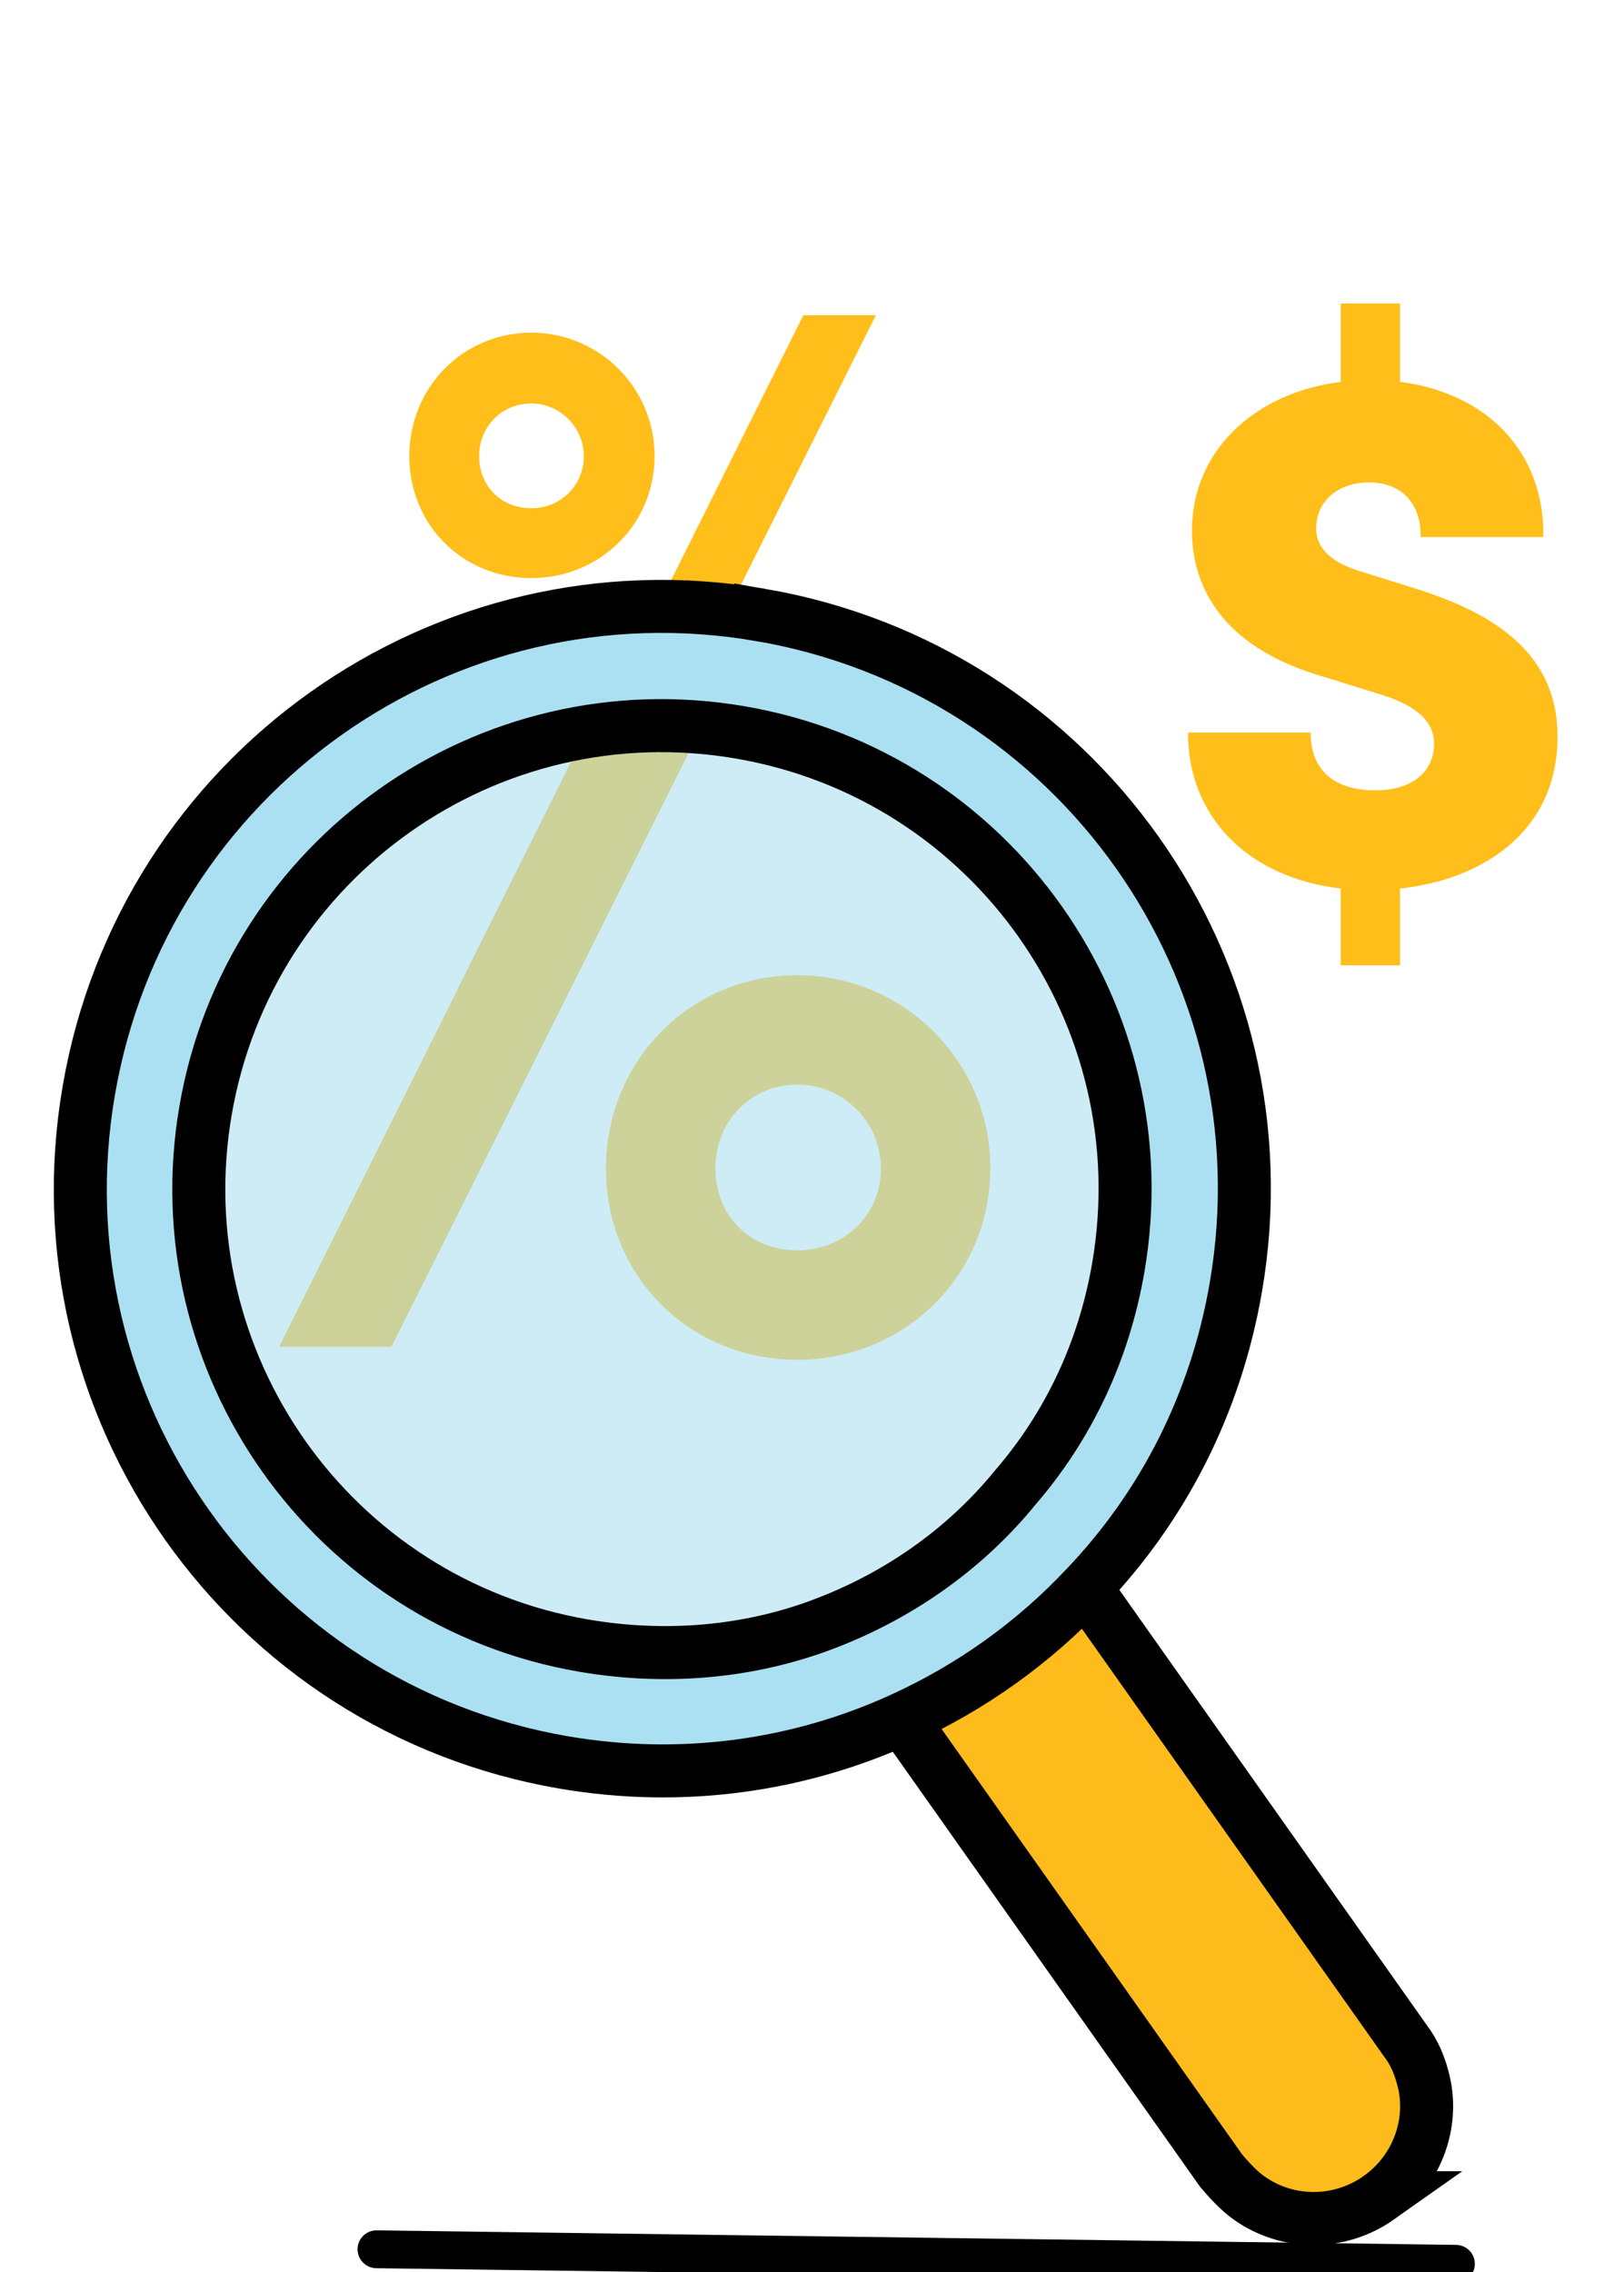 <?xml version="1.0" encoding="UTF-8"?><svg id="Layer_1" xmlns="http://www.w3.org/2000/svg" width="85.803" height="120" xmlns:xlink="http://www.w3.org/1999/xlink" viewBox="0 0 85.803 120"><defs><clipPath id="clippath"><circle cx="34.974" cy="62.792" r="24.466" style="fill:none;"/></clipPath></defs><line x1="19.892" y1="118.787" x2="76.922" y2="119.555" style="fill:none; stroke:#000; stroke-linecap:round; stroke-linejoin:round; stroke-width:2px;"/><rect x="27.211" y=".301" width="46.326" height="18.719" style="fill:none;"/><path d="m43.215,37.569c-1.11,0-2.14.27-3.04.75,3.59.8,6.79,2.45,9.45,4.68-.51-3.08-3.19-5.43-6.41-5.43Zm-.77-20.92l-10.69,21.4c.18-.04.37-.06.57-.08.32-.05.63-.09.95-.11.31-.03.62-.05.93-.07.49-.02.99-.03,1.49-.01l10.58-21.13h-3.83Zm-14.37.92c-3.64,0-6.45,2.92-6.45,6.51,0,3.64,2.81,6.45,6.45,6.45,3.59,0,6.51-2.81,6.51-6.45,0-3.59-2.92-6.51-6.51-6.51Zm0,9.27c-1.6,0-2.76-1.16-2.76-2.76,0-1.51,1.16-2.77,2.76-2.77,1.51,0,2.77,1.26,2.77,2.77,0,1.6-1.26,2.76-2.77,2.76Z" style="fill:#ffbe19;"/><path d="m73.971,46.924v4.056h-3.136v-4.056c-4.934-.585-8.069-3.805-8.069-8.236h6.48c0,1.965,1.213,3.052,3.429,3.052,2.007,0,3.094-1.045,3.094-2.467,0-.836-.46-1.84-2.676-2.55l-3.094-.962c-5.896-1.672-7.024-5.268-7.024-7.734,0-4.181,3.262-7.275,7.86-7.86v-4.139h3.136v4.139c4.599.585,7.651,3.721,7.567,8.195h-6.48c.042-1.756-1.003-2.885-2.718-2.885s-2.801,1.045-2.801,2.425c0,.543.167,1.63,2.425,2.299l2.676.836c3.763,1.17,7.651,3.136,7.651,7.86,0,5.059-4.014,7.567-8.32,8.027Z" style="fill:#ffbe19;"/><path d="m72.852,116.064c-2.103,1.486-4.865,1.435-6.854.015-.516-.358-1.068-.953-1.483-1.448l-16.842-23.832-3.684-5.213c3.755-1.472,7.098-3.899,9.701-6.954l3.678,5.251,16.904,23.919c.44.576.711,1.238.876,1.844.681,2.311-.193,4.932-2.296,6.418h0Z" style="fill:#fdbc1c; stroke:#000; stroke-miterlimit:10; stroke-width:2.8px;"/><g style="clip-path:url(#clippath); fill:none;"><path d="m8.281,30.357c0-5.629,4.412-10.192,10.117-10.192,5.629,0,10.192,4.563,10.192,10.192,0,5.705-4.563,10.117-10.192,10.117-5.705,0-10.117-4.412-10.117-10.117Zm14.453,0c0-2.358-1.978-4.335-4.336-4.335-2.51,0-4.336,1.978-4.336,4.335,0,2.51,1.826,4.336,4.336,4.336,2.358,0,4.336-1.826,4.336-4.336Zm-7.987,40.771l26.167-52.409h6.009l-26.242,52.409h-5.934Zm17.267-9.432c0-5.629,4.412-10.193,10.117-10.193,5.629,0,10.192,4.564,10.192,10.193,0,5.705-4.563,10.117-10.192,10.117-5.705,0-10.117-4.412-10.117-10.117Zm14.528,0c0-2.434-1.978-4.412-4.411-4.412-2.511,0-4.336,1.978-4.336,4.412,0,2.51,1.825,4.336,4.336,4.336,2.434,0,4.411-1.826,4.411-4.336Z" style="fill:#ffbe19;"/></g><circle cx="34.974" cy="62.792" r="24.466" style="fill:#abdff0; isolation:isolate; opacity:.6; stroke:#000; stroke-miterlimit:10; stroke-width:2.1px;"/><path d="m40.183,32.474c-16.748-2.878-32.613,8.367-35.491,25.115-2.878,16.748,8.367,32.613,25.078,35.485,6.281,1.079,12.477.181,17.909-2.311,3.675-1.678,6.967-4.037,9.701-6.954,4.037-4.233,6.852-9.638,7.918-15.844,2.871-16.711-8.367-32.613-25.115-35.491h0Zm3.805,53.113c-4.012,1.62-8.56,2.108-13.159,1.318-13.309-2.287-22.256-14.947-19.969-28.256s14.91-22.263,28.256-19.969c13.346,2.293,22.256,14.947,19.969,28.256-.771,4.486-2.68,8.43-5.465,11.646-2.535,3.105-5.871,5.496-9.632,7.005Z" style="fill:#abe0f2; stroke:#000; stroke-miterlimit:10; stroke-width:2.8px;"/></svg>